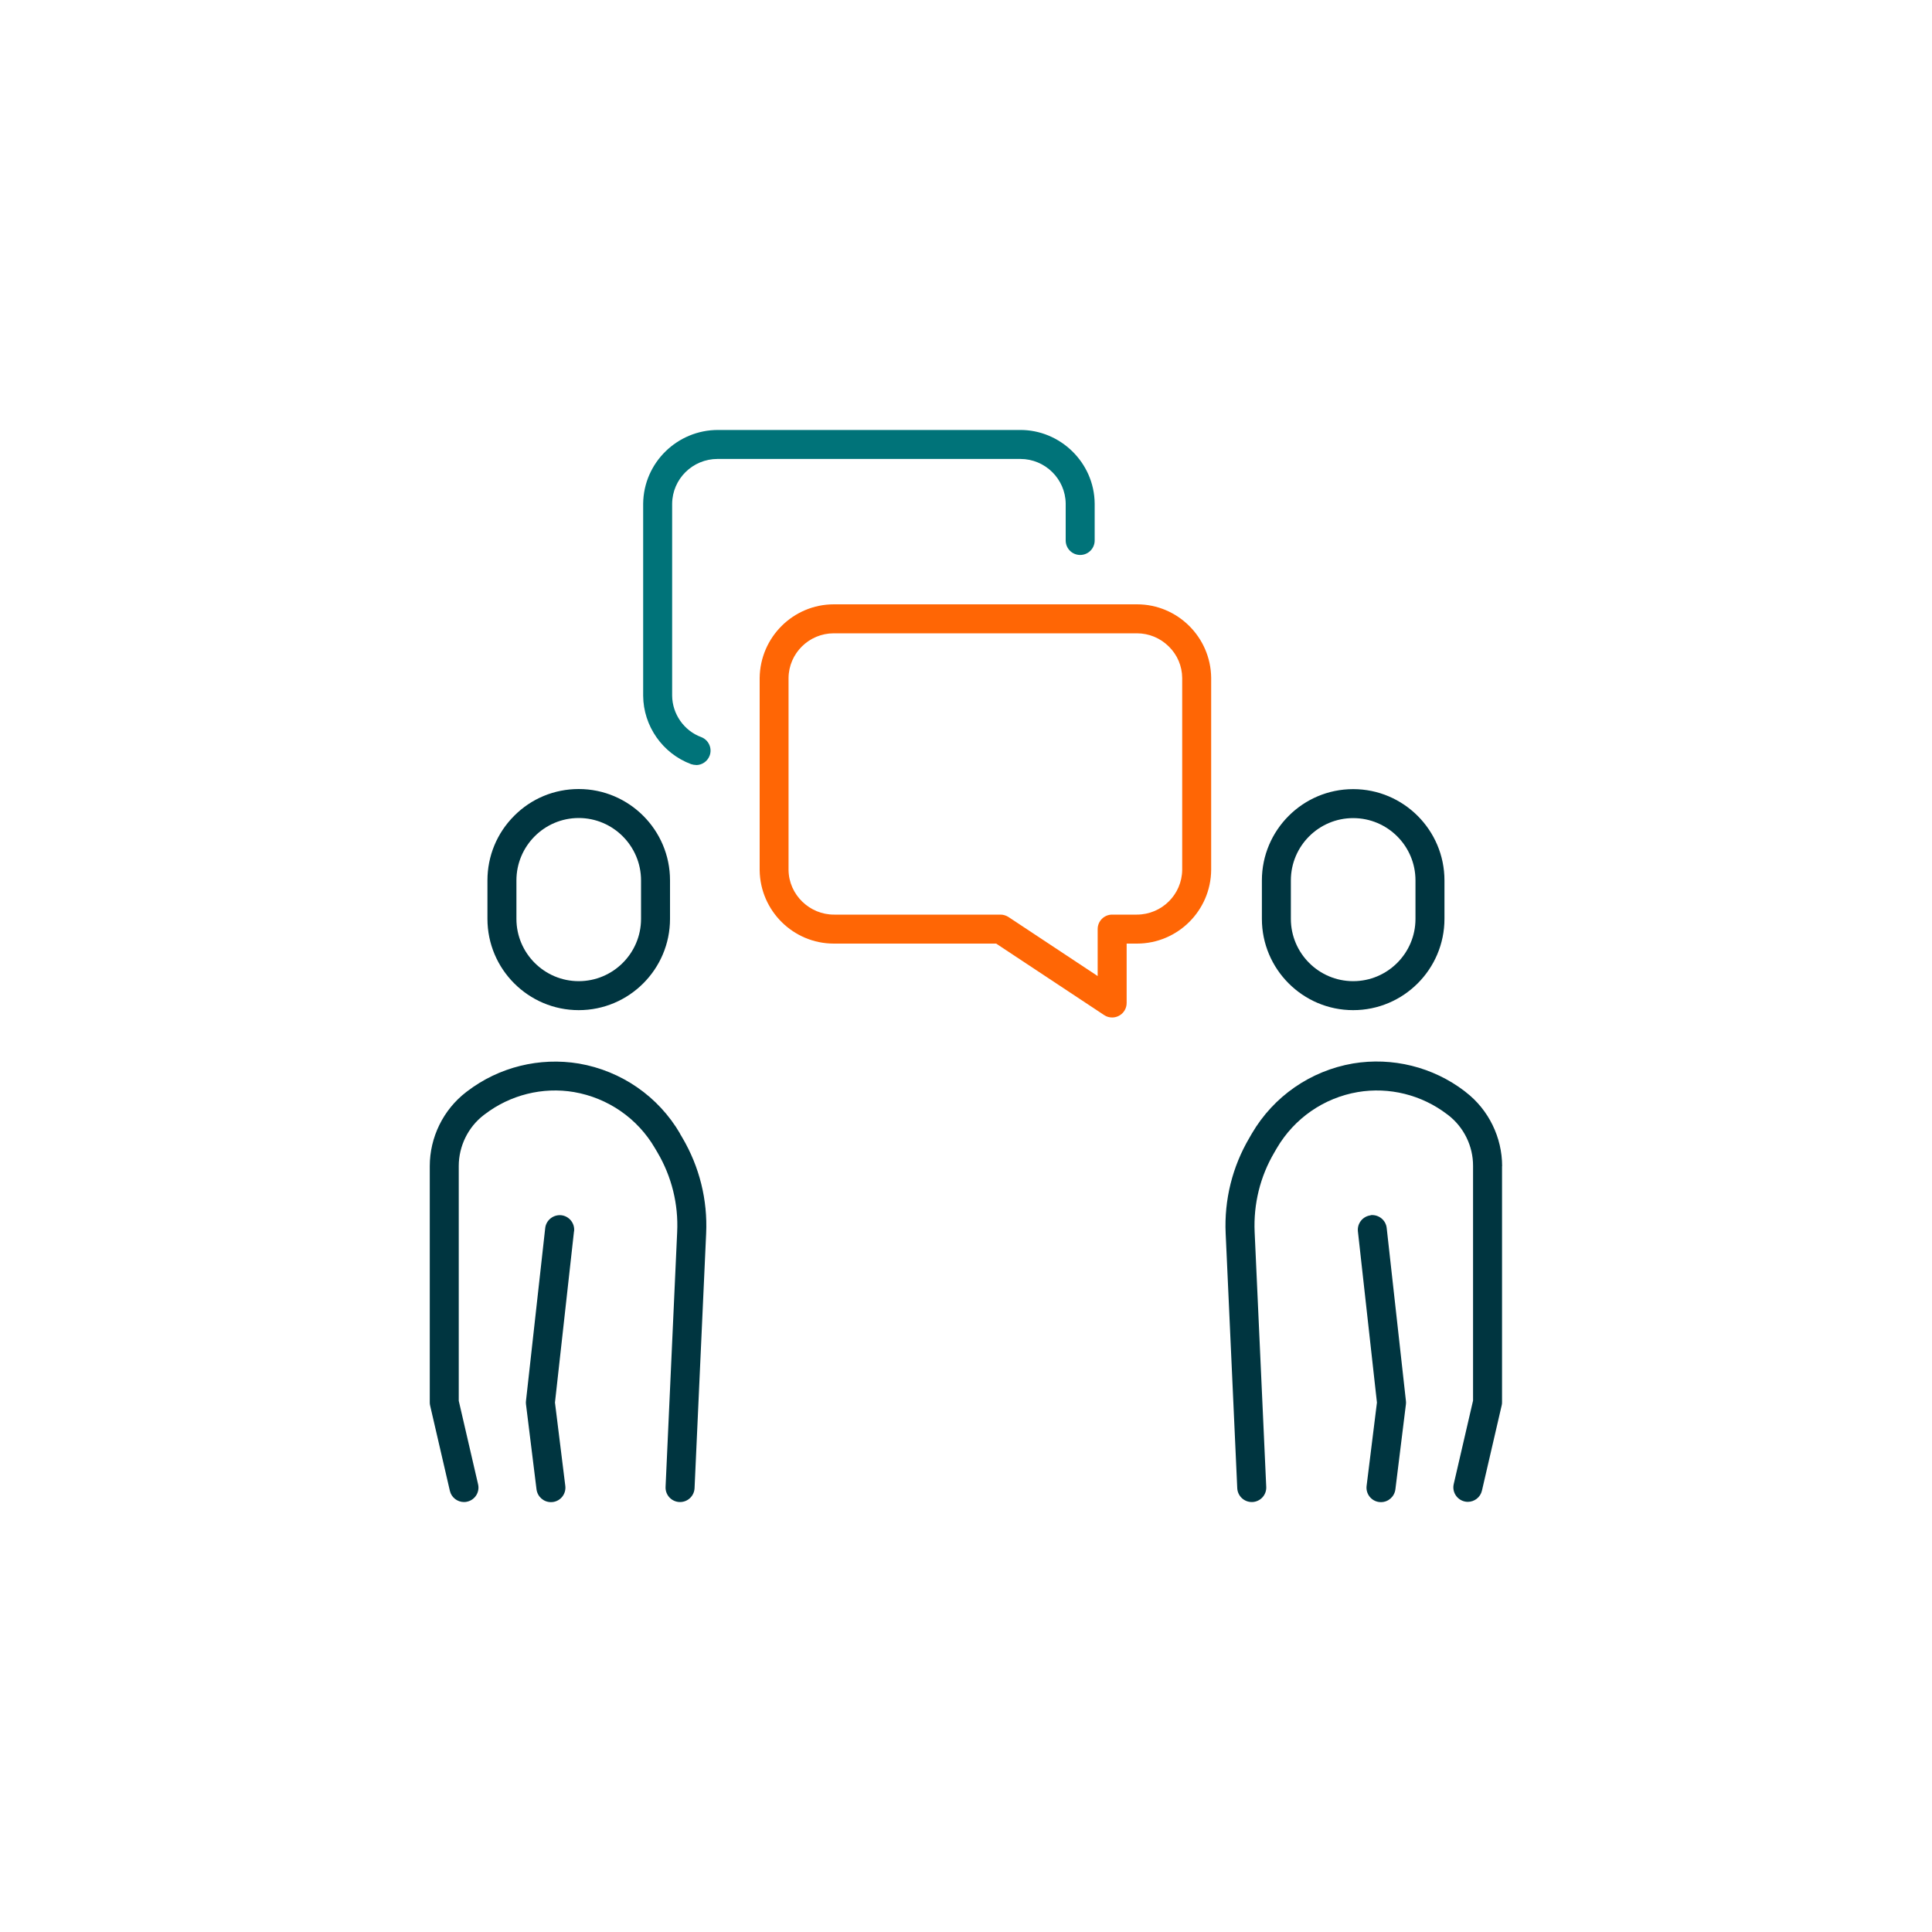 <?xml version="1.0" encoding="UTF-8"?>
<svg xmlns="http://www.w3.org/2000/svg" id="Ebene_1" data-name="Ebene 1" width="200" height="200" viewBox="0 0 200 200">
  <defs>
    <style>
      .cls-1 {
        fill: #ff6605;
      }

      .cls-1, .cls-2, .cls-3 {
        stroke-width: 0px;
      }

      .cls-2 {
        fill: #007379;
      }

      .cls-3 {
        fill: #003540;
      }
    </style>
  </defs>
  <path class="cls-2" d="M72.06,79.19c-.17,0-.35-.03-.53-.09-2.94-1.1-4.93-3.94-4.95-7.08v-19.89c.05-4.25,3.55-7.63,7.76-7.62h31.24c4.18-.03,7.7,3.38,7.74,7.61v3.83c0,.83-.67,1.5-1.5,1.5s-1.5-.67-1.5-1.5v-3.82c-.03-2.55-2.13-4.62-4.69-4.62h-31.35c-2.58,0-4.68,2.07-4.7,4.64v19.87c.02,1.89,1.22,3.62,3,4.28.78.29,1.17,1.16.88,1.93-.23.6-.8.97-1.4.97h0Z"></path>
  <path class="cls-1" d="M115.13,105.33c-.29,0-.58-.08-.83-.25l-11.18-7.4h-16.81c-4.18,0-7.62-3.39-7.67-7.6v-19.9c.05-4.22,3.48-7.62,7.68-7.62h31.39c4.18,0,7.62,3.39,7.67,7.6v19.9c-.04,4.22-3.48,7.62-7.68,7.62h-1.07v6.15c0,.55-.3,1.06-.79,1.32-.22.12-.47.18-.71.18h0ZM103.57,94.68c.29,0,.58.09.83.25l9.23,6.11v-4.86c0-.83.67-1.5,1.5-1.5h2.55c2.58,0,4.67-2.07,4.7-4.63v-19.87c-.01-1.24-.51-2.41-1.41-3.28-.88-.86-2.04-1.34-3.28-1.34h-31.38c-2.56,0-4.66,2.07-4.68,4.63v19.87c.03,2.57,2.19,4.64,4.73,4.62h17.21Z"></path>
  <path class="cls-3" d="M59.42,127.47l-1.97,17.72,1.07,8.63c.1.82-.48,1.57-1.3,1.67-.06,0-.13.01-.19.01-.75,0-1.39-.56-1.49-1.32l-1.09-8.81c-.01-.12-.02-.23,0-.35l1.99-17.89c.09-.82.84-1.41,1.66-1.33.82.09,1.42.83,1.33,1.66h-.01ZM70.4,117.35c-2.25-3.85-6.07-6.49-10.47-7.25-4.07-.68-8.28.36-11.55,2.86l-.12.09c-2.37,1.82-3.77,4.68-3.77,7.66v24.47c0,.11.01.23.04.34l2.04,8.81c.16.69.78,1.16,1.46,1.16.11,0,.23-.01.34-.04.81-.19,1.31-.99,1.12-1.8l-2-8.64v-24.31c0-2.05.97-4.03,2.59-5.27l.12-.09c2.62-2,5.98-2.84,9.22-2.29,3.52.61,6.58,2.72,8.38,5.81l.26.44c1.47,2.5,2.18,5.35,2.04,8.25l-1.2,26.37c-.04.83.6,1.53,1.43,1.57h.07c.8,0,1.46-.63,1.5-1.43l1.2-26.37c.16-3.48-.69-6.9-2.46-9.91l-.26-.44h.02ZM50.46,95.12v-3.98c0-2.52.98-4.9,2.77-6.69,1.78-1.79,4.16-2.77,6.68-2.77h0c5.21,0,9.45,4.24,9.45,9.45v3.99c0,5.21-4.24,9.45-9.45,9.45s-9.45-4.24-9.45-9.45h0ZM53.46,95.12c0,3.56,2.9,6.45,6.45,6.45s6.45-2.89,6.45-6.45v-3.98c0-3.56-2.9-6.46-6.45-6.46h0c-3.56,0-6.45,2.9-6.45,6.46v3.98ZM141.9,125.81c-.82.09-1.42.83-1.33,1.66l1.97,17.72-1.07,8.63c-.1.82.48,1.57,1.3,1.67.06,0,.12.01.19.01.75,0,1.39-.56,1.49-1.32l1.09-8.81c.01-.12.02-.23,0-.35l-1.99-17.9c-.09-.82-.83-1.41-1.66-1.33v.02ZM155.5,120.72c0-2.98-1.4-5.85-3.77-7.67l-.11-.09c-3.28-2.51-7.49-3.55-11.56-2.87-4.4.76-8.21,3.4-10.46,7.24l-.26.45c-1.77,3-2.62,6.43-2.46,9.9l1.2,26.38c.04.8.7,1.43,1.5,1.43h.07c.83-.04,1.47-.74,1.43-1.57l-1.2-26.38c-.13-2.9.57-5.75,2.04-8.24l.26-.45c1.81-3.08,4.86-5.2,8.38-5.8,3.25-.55,6.61.29,9.23,2.29l.11.08c1.63,1.25,2.6,3.22,2.59,5.28v2.59h0v21.7l-2,8.64c-.19.81.32,1.61,1.12,1.8.11.03.23.04.34.04.68,0,1.3-.47,1.46-1.16l2.04-8.81c.03-.11.04-.22.04-.34v-6.26h0v-18.2.02ZM130.63,95.12v-3.98c0-5.21,4.24-9.45,9.45-9.45s9.45,4.24,9.45,9.45v3.98c0,5.21-4.24,9.45-9.45,9.45s-9.45-4.24-9.45-9.45ZM133.63,95.12c0,3.56,2.9,6.45,6.45,6.45s6.45-2.89,6.45-6.45v-3.98c0-3.56-2.89-6.45-6.45-6.45s-6.45,2.89-6.45,6.45v3.98Z"></path>
</svg>
